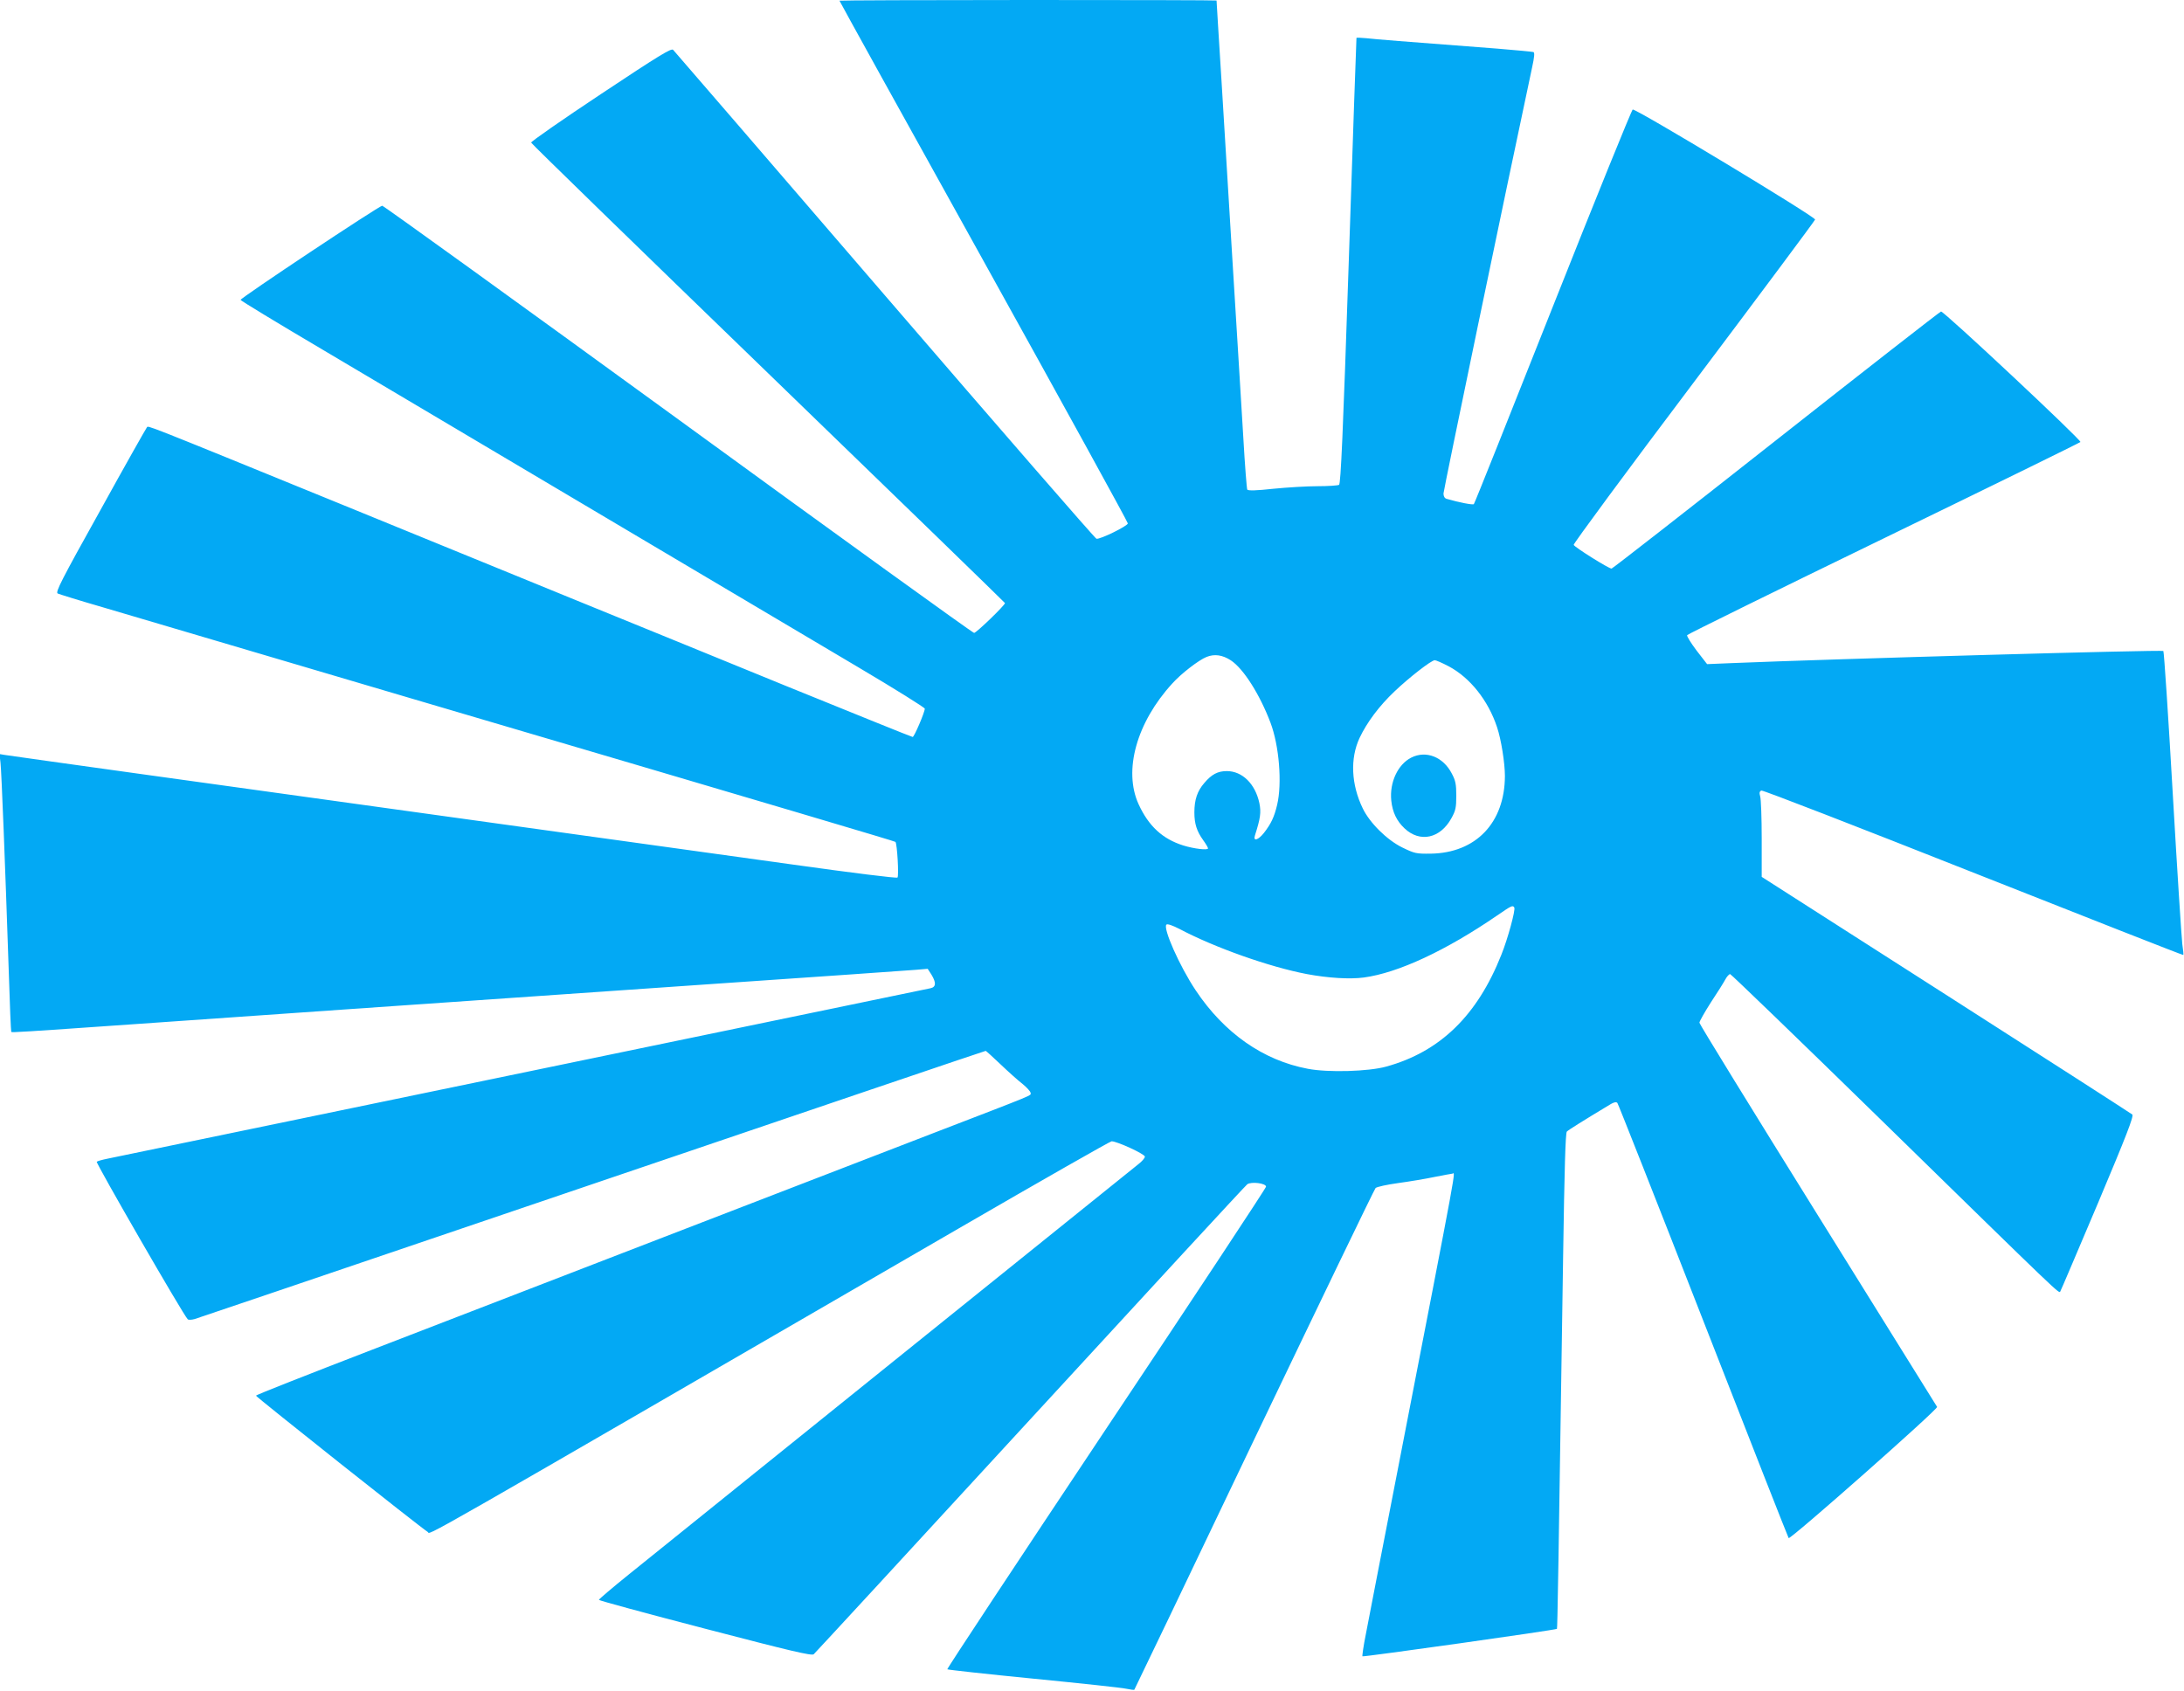 <?xml version="1.0" standalone="no"?>
<!DOCTYPE svg PUBLIC "-//W3C//DTD SVG 20010904//EN"
 "http://www.w3.org/TR/2001/REC-SVG-20010904/DTD/svg10.dtd">
<svg version="1.0" xmlns="http://www.w3.org/2000/svg"
 width="1280pt" height="991pt" viewBox="0 0 1280 991"
 preserveAspectRatio="xMidYMid meet">
<g transform="translate(0,991) scale(0.1,-0.1)"
fill="#03a9f4" stroke="none">
<path d="M4920 9906 c0 -3 380 -690 845 -1527 465 -838 845 -1529 845 -1537 0
-15 -163 -95 -184 -90 -8 2 -566 644 -1241 1428 -675 784 -1233 1431 -1240
1438 -10 11 -84 -34 -424 -260 -226 -150 -410 -278 -408 -284 1 -6 626 -614
1390 -1353 763 -738 1387 -1344 1387 -1346 0 -13 -168 -175 -181 -175 -8 0
-788 563 -1734 1252 -946 688 -1727 1252 -1735 1252 -17 0 -830 -540 -830
-552 0 -4 217 -136 483 -293 265 -157 993 -589 1617 -959 624 -370 1309 -776
1523 -903 213 -126 387 -235 387 -241 0 -21 -62 -166 -71 -166 -5 0 -341 136
-747 301 -405 166 -955 390 -1222 499 -267 109 -881 360 -1365 558 -1198 489
-1144 467 -1154 457 -5 -6 -129 -225 -274 -488 -228 -409 -263 -478 -249 -486
9 -4 127 -41 262 -80 135 -40 441 -130 680 -201 239 -71 748 -221 1130 -334
2276 -671 2834 -837 2838 -841 10 -10 21 -200 12 -209 -5 -5 -264 27 -627 78
-1238 172 -3086 429 -3823 531 -415 58 -768 107 -784 110 l-29 5 6 -52 c6 -55
27 -586 48 -1213 6 -198 13 -362 15 -364 4 -4 69 0 699 44 437 31 1876 131
3380 235 633 43 1182 82 1221 85 l71 6 22 -34 c29 -48 27 -73 -6 -80 -41 -8
-2424 -502 -3683 -763 -597 -124 -1110 -230 -1140 -236 -30 -6 -59 -14 -63
-18 -7 -6 506 -896 533 -923 4 -5 23 -4 41 1 19 6 725 245 1569 532 2234 759
3062 1040 3067 1040 2 0 41 -35 86 -78 45 -43 103 -95 130 -116 26 -21 47 -45
47 -52 0 -18 51 3 -580 -240 -294 -113 -998 -385 -1565 -604 -566 -218 -1337
-516 -1712 -661 -376 -145 -683 -266 -683 -270 0 -7 966 -774 1007 -799 21
-14 -158 -116 3115 1781 483 280 885 509 893 509 32 0 195 -75 195 -90 0 -8
-17 -28 -38 -44 -50 -40 -2759 -2221 -2984 -2403 -98 -79 -178 -147 -178 -151
0 -4 280 -80 622 -169 502 -131 625 -160 637 -150 8 7 579 626 1269 1377 690
751 1262 1371 1272 1378 24 17 110 6 110 -14 0 -8 -421 -646 -937 -1419 -515
-773 -934 -1407 -931 -1410 3 -3 230 -28 504 -55 274 -27 519 -53 544 -59 25
-5 46 -8 48 -6 2 2 318 661 702 1466 385 804 705 1468 712 1475 7 7 67 20 132
29 66 9 162 25 214 36 52 10 98 19 103 19 19 0 47 151 -321 -1745 -89 -456
-172 -886 -185 -954 -14 -69 -22 -127 -20 -130 5 -5 1133 154 1140 161 3 3 9
357 36 2173 8 534 14 733 22 742 10 10 96 64 259 162 18 10 30 13 37 6 5 -6
232 -581 504 -1278 272 -697 497 -1270 500 -1273 10 -10 878 757 870 769 -4 7
-319 513 -700 1125 -381 612 -693 1119 -693 1127 0 8 30 61 67 119 38 57 76
118 85 135 9 17 22 31 28 31 5 0 403 -384 883 -853 1072 -1048 1044 -1021
1052 -1007 4 6 103 240 221 518 166 394 211 510 201 519 -7 6 -498 322 -1092
702 l-1080 691 0 223 c0 122 -4 234 -9 249 -6 21 -4 29 7 34 9 3 563 -212
1242 -481 675 -267 1229 -485 1231 -483 2 2 -1 31 -6 64 -4 32 -30 430 -56
884 -26 454 -51 829 -55 834 -7 8 -1924 -46 -2529 -71 l-145 -6 -62 80 c-33
44 -58 84 -55 90 4 6 522 261 1152 567 630 306 1148 560 1153 565 9 9 -800
767 -817 765 -6 -1 -441 -340 -966 -754 -525 -414 -960 -753 -965 -753 -17 0
-216 125 -222 139 -2 7 314 436 704 953 389 517 709 947 711 954 3 16 -1050
651 -1069 645 -6 -2 -217 -522 -468 -1155 -251 -633 -459 -1155 -463 -1158 -6
-6 -88 10 -160 31 -11 3 -18 15 -18 31 0 19 369 1793 519 2496 14 64 16 89 8
92 -7 2 -102 11 -212 20 -566 43 -715 55 -767 61 -32 3 -58 4 -58 2 -1 -1 -21
-590 -45 -1307 -34 -1016 -47 -1306 -57 -1313 -7 -4 -64 -8 -126 -8 -62 0
-178 -7 -259 -15 -99 -11 -148 -12 -153 -5 -3 5 -14 142 -23 302 -10 161 -22
361 -27 443 -5 83 -23 375 -40 650 -17 275 -44 718 -60 985 -17 267 -30 486
-30 487 0 2 -497 3 -1105 3 -608 0 -1105 -2 -1105 -4z m2294 -3867 c74 -49
169 -199 232 -365 51 -135 69 -356 39 -482 -17 -72 -36 -111 -77 -164 -34 -43
-65 -52 -53 -15 32 100 37 135 26 189 -24 113 -100 188 -191 188 -53 0 -89
-19 -132 -70 -41 -47 -58 -98 -58 -172 0 -67 14 -110 51 -162 16 -22 29 -44
29 -49 0 -12 -80 -3 -145 17 -121 38 -203 113 -262 242 -90 197 -12 479 198
708 52 58 155 137 200 155 47 19 94 12 143 -20z m1277 -35 c124 -66 231 -199
283 -357 24 -71 46 -210 46 -286 -1 -274 -170 -451 -435 -455 -85 -1 -94 1
-166 36 -90 44 -191 144 -232 229 -68 140 -75 293 -19 413 43 91 115 188 205
273 86 82 216 183 236 183 7 0 44 -16 82 -36z m384 -1414 c8 -13 -38 -183 -76
-277 -141 -356 -359 -568 -674 -655 -103 -29 -341 -36 -460 -13 -262 49 -491
210 -658 461 -94 141 -192 363 -171 384 6 6 35 -4 78 -26 204 -108 525 -222
746 -264 123 -23 250 -31 333 -20 201 27 482 158 782 364 86 59 91 61 100 46z"/>
<path d="M8271 5469 c-79 -40 -128 -146 -117 -252 7 -68 32 -120 78 -163 90
-85 209 -59 274 59 25 45 29 62 29 132 0 67 -4 89 -26 130 -50 98 -151 138
-238 94z"/>
</g>
</svg>
